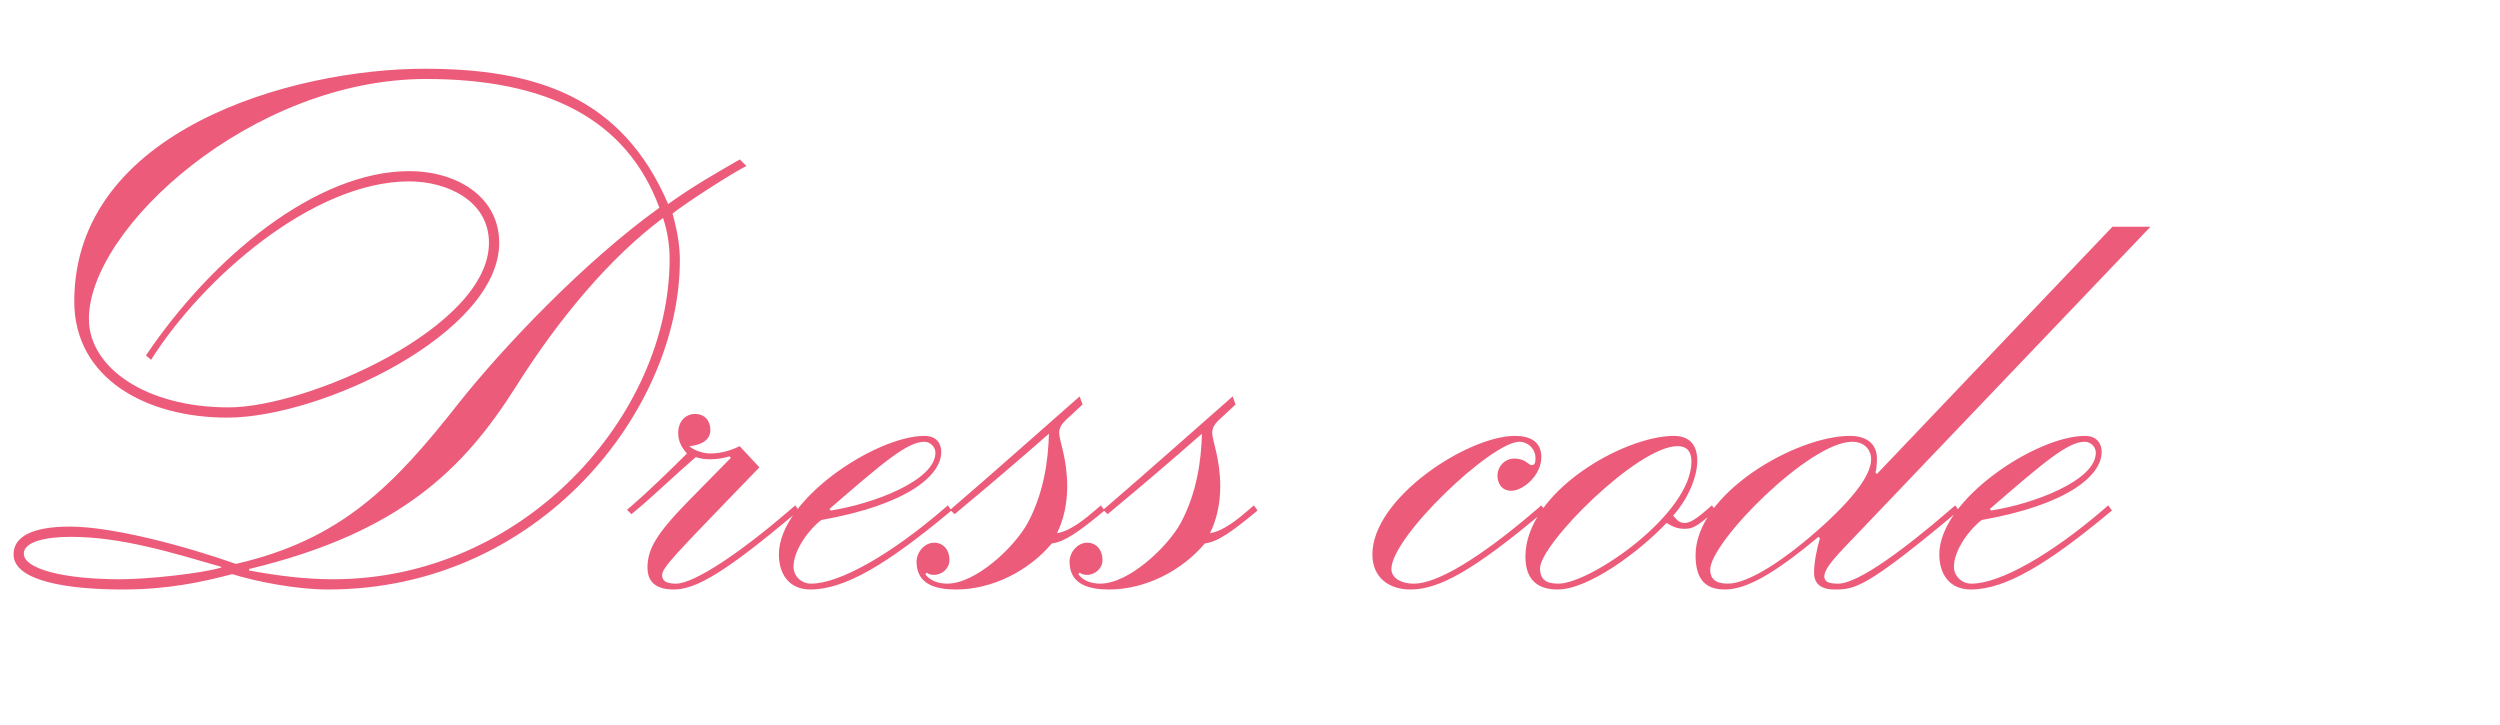 <?xml version="1.0" encoding="UTF-8"?> <svg xmlns="http://www.w3.org/2000/svg" width="376" height="109" viewBox="0 0 376 109" fill="none"><g clip-path="url(#clip0_6168_427)"><path d="M111.27 23.98L112.26 24.97C110.61 25.74 103.68 30.14 101.15 32.12C102.03 35.31 102.25 37.4 102.25 39.16C102.25 61.6 81.24 88.66 49.34 88.66C44.5 88.66 38.45 87.45 34.93 86.35C30.31 87.56 25.25 88.66 18.43 88.66C10.4 88.66 2.04 87.45 2.04 83.38C2.04 80.63 5.01 79.2 10.51 79.2C17 79.2 28 82.17 35.48 84.81C51.32 81.18 59.24 73.04 68.92 60.72C75.63 52.25 87.84 39.38 99.17 31.24C94.22 17.82 82.12 11.88 64.08 11.88C37.9 11.88 13.37 34.32 13.37 47.96C13.37 55.22 21.84 61.27 34.38 61.27C46.26 61.27 73.54 49.28 73.54 36.52C73.54 30.14 67.16 27.28 61.55 27.28C47.03 27.28 30.42 41.91 22.72 54.12L21.95 53.46C31.96 38.61 47.58 25.74 61.55 25.74C68.7 25.74 75.08 29.59 75.08 36.52C75.08 50.05 48.46 62.81 34.16 62.81C22.06 62.81 11.17 56.98 11.17 45.32C11.17 19.58 43.95 10.34 63.86 10.34C80.58 10.34 93.56 14.52 100.49 30.69C104.34 27.94 107.64 26.07 111.27 23.98ZM10.62 80.74C6.77 80.74 3.58 81.51 3.58 83.27C3.58 85.58 9.63 87.12 17.99 87.12C22.39 87.12 30.31 86.24 33.28 85.36V85.47V85.25C26.02 83.16 18.32 80.74 10.62 80.74ZM50.11 87.12C78.82 87.12 100.71 62.48 100.71 38.94C100.71 36.85 100.38 34.76 99.72 32.78C91.91 38.61 84.21 47.63 77.5 58.3C69.8 70.4 60.34 80.08 37.46 85.58V85.8C41.64 86.57 45.82 87.12 50.11 87.12ZM94.963 77.33L94.302 76.67L95.073 76.01C97.382 74.03 100.792 70.73 103.322 68.2C102.442 67.21 102.002 66.33 102.002 65.12C102.002 63.25 103.212 62.26 104.532 62.26C105.962 62.26 106.842 63.25 106.842 64.68C106.842 66.33 105.192 66.99 103.652 67.1C104.422 67.76 105.742 68.2 106.842 68.2C108.602 68.2 110.142 67.65 111.242 67.1L114.212 70.29L111.022 73.59C102.112 82.83 99.582 85.36 99.582 86.46C99.582 87.34 100.132 87.78 101.672 87.78C104.422 87.78 111.462 83.05 118.833 76.67L119.603 76.01L120.152 76.78L119.493 77.33C109.262 85.91 104.752 88.66 101.342 88.66C98.703 88.66 97.382 87.56 97.382 85.36C97.382 82.61 98.703 80.3 103.542 75.35L109.923 68.86L109.702 68.64C108.932 68.86 107.942 69.08 106.842 69.08C105.962 69.08 105.302 68.97 104.642 68.75C101.452 71.5 98.043 74.8 95.623 76.78L94.963 77.33ZM142.555 76.01L143.105 76.78L142.445 77.33C133.535 84.7 127.155 88.66 121.875 88.66C118.685 88.66 117.145 86.35 117.145 83.38C117.145 75.13 131.775 65.56 139.035 65.56C140.905 65.56 141.565 66.77 141.565 67.98C141.565 71.5 136.505 75.9 123.525 78.21C121.875 79.42 119.345 82.61 119.345 85.25C119.345 86.57 120.445 87.78 121.985 87.78C126.275 87.78 133.975 83.38 141.785 76.67L142.555 76.01ZM139.035 66.44C136.505 66.44 132.985 69.41 124.735 76.56L124.955 76.78C131.335 75.79 140.685 72.27 140.685 68.09C140.685 67.1 139.805 66.44 139.035 66.44ZM143.569 77.33L142.909 76.67L143.679 76.01C149.949 70.62 156.109 65.12 162.379 59.62L162.819 60.83L161.169 62.37C159.959 63.47 159.299 64.02 159.299 65.12C159.299 66.22 160.509 68.97 160.509 73.15C160.509 75.79 159.959 78.21 158.969 80.19C161.059 79.86 163.259 77.99 164.799 76.67L165.569 76.01L166.119 76.78L165.459 77.33C162.489 79.75 160.179 81.51 158.199 81.73C154.679 85.91 149.179 88.66 143.789 88.66C140.929 88.66 137.849 88 137.849 84.48C137.849 83.05 139.059 81.62 140.489 81.62C141.809 81.62 142.799 82.61 142.799 84.26C142.799 85.47 141.699 86.46 140.489 86.46C140.049 86.46 139.609 86.35 139.389 86.13L139.169 86.35C139.829 87.34 141.149 87.78 142.469 87.78C146.759 87.78 152.589 82.28 154.569 78.65C156.989 74.14 157.649 69.3 157.759 65.23C153.249 69.19 148.739 73.04 144.229 76.78L143.569 77.33ZM166.583 77.33L165.923 76.67L166.693 76.01C172.963 70.62 179.123 65.12 185.393 59.62L185.833 60.83L184.183 62.37C182.973 63.47 182.313 64.02 182.313 65.12C182.313 66.22 183.523 68.97 183.523 73.15C183.523 75.79 182.973 78.21 181.983 80.19C184.073 79.86 186.273 77.99 187.813 76.67L188.583 76.01L189.133 76.78L188.473 77.33C185.503 79.75 183.193 81.51 181.213 81.73C177.693 85.91 172.193 88.66 166.803 88.66C163.943 88.66 160.863 88 160.863 84.48C160.863 83.05 162.073 81.62 163.503 81.62C164.823 81.62 165.813 82.61 165.813 84.26C165.813 85.47 164.713 86.46 163.503 86.46C163.063 86.46 162.623 86.35 162.403 86.13L162.183 86.35C162.843 87.34 164.163 87.78 165.483 87.78C169.773 87.78 175.603 82.28 177.583 78.65C180.003 74.14 180.663 69.3 180.773 65.23C176.263 69.19 171.753 73.04 167.243 76.78L166.583 77.33ZM231.818 76.01L232.368 76.78L231.708 77.33C221.588 85.8 216.418 88.66 212.128 88.66C208.938 88.66 206.408 86.9 206.408 83.38C206.408 74.91 220.708 65.56 227.858 65.56C230.168 65.56 231.818 66.44 231.818 68.75C231.818 71.5 229.068 73.81 227.308 73.81C225.768 73.81 225.218 72.6 225.218 71.5C225.218 70.29 226.208 68.97 227.748 68.97C229.508 68.97 229.838 69.96 230.388 69.96C230.828 69.96 230.938 69.52 230.938 68.97C230.938 67.32 229.618 66.44 228.518 66.44C224.338 66.44 209.268 80.74 209.268 85.58C209.268 86.79 210.478 87.78 212.678 87.78C216.088 87.78 222.468 84.04 231.048 76.67L231.818 76.01ZM251.752 65.56C253.952 65.56 255.272 66.77 255.272 69.3C255.272 71.39 254.172 74.69 251.642 77.55C252.302 78.32 252.632 78.65 253.402 78.65C254.062 78.65 254.942 78.21 256.702 76.67L257.472 76.01L258.022 76.78L257.362 77.33C255.052 79.31 254.502 79.53 253.292 79.53C252.302 79.53 251.532 79.2 250.652 78.65C246.472 83.05 238.882 88.66 234.262 88.66C230.962 88.66 229.422 86.9 229.422 83.71C229.422 74.03 244.162 65.56 251.752 65.56ZM252.302 67.1C246.252 67.1 231.622 81.84 231.622 85.47C231.622 87.23 232.612 87.78 234.372 87.78C239.212 87.78 254.392 77.33 254.392 69.41C254.392 68.53 254.172 67.1 252.302 67.1ZM278.554 66.44C272.174 66.44 257.214 81.51 257.214 85.69C257.214 87.01 257.984 87.78 259.854 87.78C262.934 87.78 268.434 84.26 274.374 78.87C279.764 73.92 281.414 70.95 281.414 69.08C281.414 67.54 280.314 66.44 278.554 66.44ZM317.714 34.1H323.434L277.344 82.39C275.364 84.48 274.374 85.8 274.374 86.68C274.374 87.56 275.144 87.78 276.464 87.78C279.544 87.78 286.804 82.28 293.294 76.67L294.064 76.01L294.614 76.78L293.954 77.33C280.534 88.55 278.884 88.66 275.914 88.66C273.604 88.66 272.834 87.56 272.834 86.13C272.834 84.48 273.274 82.5 273.714 80.96L273.494 80.74C266.784 86.35 262.604 88.66 259.414 88.66C256.114 88.66 255.014 86.68 255.014 83.49C255.014 74.25 270.084 65.56 278.224 65.56C280.754 65.56 282.294 66.77 282.294 68.97C282.294 69.74 282.184 70.73 282.074 71.06L282.294 71.28L317.714 34.1ZM317.081 76.01L317.631 76.78L316.971 77.33C308.061 84.7 301.681 88.66 296.401 88.66C293.211 88.66 291.671 86.35 291.671 83.38C291.671 75.13 306.301 65.56 313.561 65.56C315.431 65.56 316.091 66.77 316.091 67.98C316.091 71.5 311.031 75.9 298.051 78.21C296.401 79.42 293.871 82.61 293.871 85.25C293.871 86.57 294.971 87.78 296.511 87.78C300.801 87.78 308.501 83.38 316.311 76.67L317.081 76.01ZM313.561 66.44C311.031 66.44 307.511 69.41 299.261 76.56L299.481 76.78C305.861 75.79 315.211 72.27 315.211 68.09C315.211 67.1 314.331 66.44 313.561 66.44Z" fill="#EC5B7A"></path></g><defs><clipPath id="clip0_6168_427"><rect width="376" height="109" fill="white"></rect></clipPath></defs></svg> 